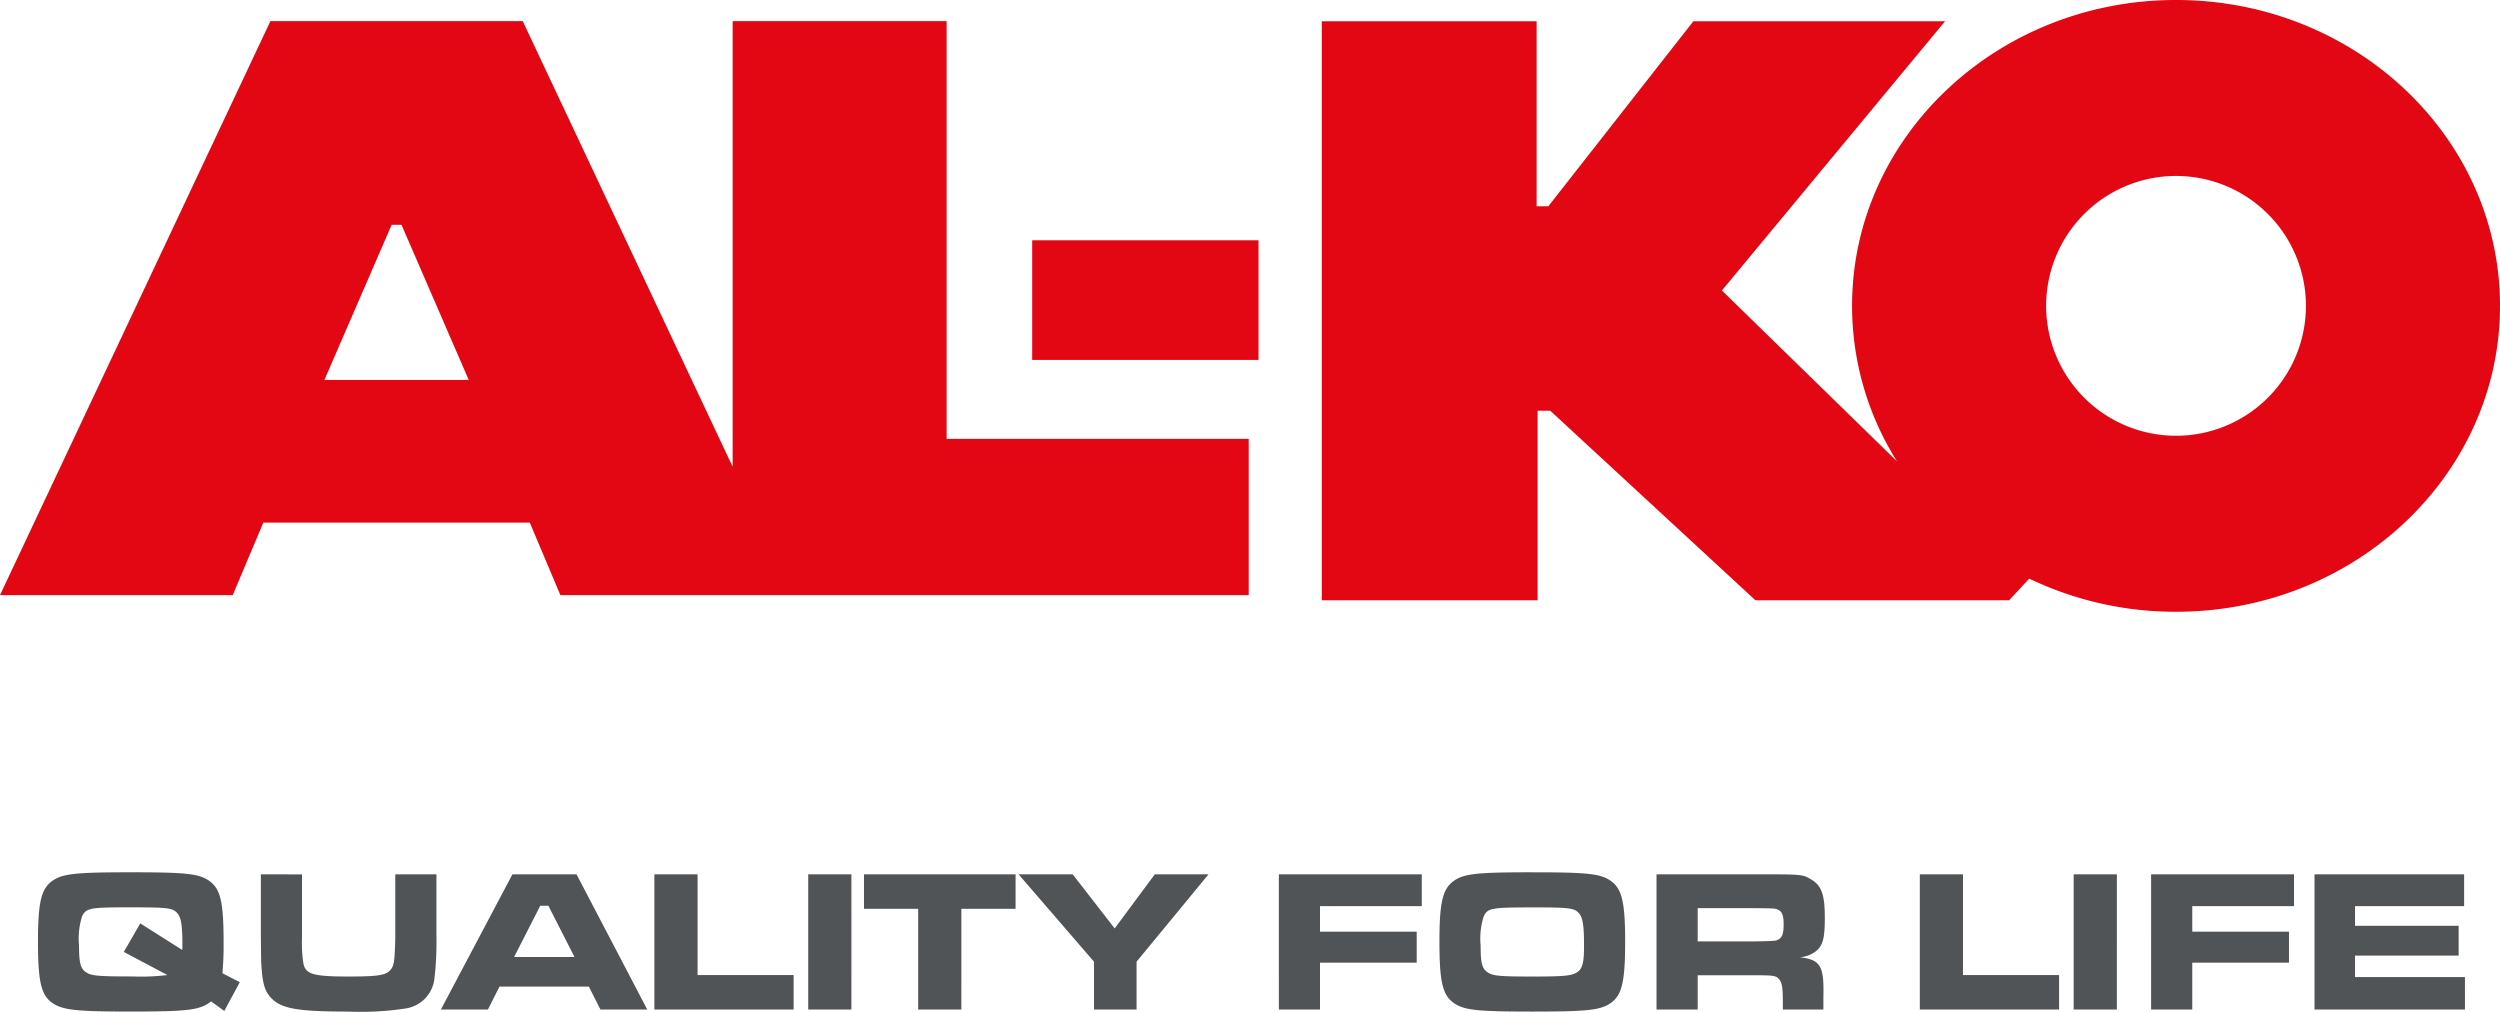 <?xml version="1.0" encoding="UTF-8"?>
<svg xmlns="http://www.w3.org/2000/svg" xmlns:xlink="http://www.w3.org/1999/xlink" id="Gruppe_2380" data-name="Gruppe 2380" width="270.7" height="109.532" viewBox="0 0 270.7 109.532">
  <defs>
    <clipPath id="clip-path">
      <rect id="Rechteck_1053" data-name="Rechteck 1053" width="270.7" height="109.532" fill="none"></rect>
    </clipPath>
  </defs>
  <path id="Pfad_1086" data-name="Pfad 1086" d="M42.41,23.082h1.062l7.283,16.8H35.127ZM79.331,1.032V49.286L56.6,1.032H29.28L0,63.183H25.2l3.313-7.853H57.365l3.313,7.853h74.533V46.263H102.5V1.032Z" transform="translate(0 1.256)" fill="#e30613"></path>
  <rect id="Rechteck_1052" data-name="Rechteck 1052" width="24.505" height="12.952" transform="translate(111.767 26.019)" fill="#e30613"></rect>
  <g id="Gruppe_2363" data-name="Gruppe 2363" transform="translate(0 0)">
    <g id="Gruppe_2362" data-name="Gruppe 2362" clip-path="url(#clip-path)">
      <path id="Pfad_1087" data-name="Pfad 1087" d="M156.475,0c-19.371,0-35.08,14.83-35.08,33.121a31.571,31.571,0,0,0,4.872,16.841L107.3,31.456l.047-.058L131.462,2.306H104.207l-15.7,20.029H87.239V2.306H63.977V65H87.344V44.478H88.72L110.932,65H138.4l2.179-2.347a36.59,36.59,0,0,0,15.895,3.591c19.369,0,35.08-14.834,35.08-33.121S175.844,0,156.475,0m0,47.185A14.066,14.066,0,1,1,170.54,33.121a14.069,14.069,0,0,1-14.065,14.065" transform="translate(79.147 -0.001)" fill="#e30613" fill-rule="evenodd"></path>
      <path id="Pfad_1088" data-name="Pfad 1088" d="M23.7,54.117l-1.888-.966a31.133,31.133,0,0,0,.132-3.291c0-4.3-.309-5.754-1.45-6.631-1.119-.855-2.481-1.009-8.6-1.009s-7.485.154-8.6,1.009-1.45,2.327-1.45,6.521c0,4.215.329,5.685,1.45,6.541,1.119.832,2.5,1.009,8.452,1.009,6.387,0,7.638-.152,8.846-1.1l1.427,1.034ZM12.918,47.752l-1.779,3.094,4.72,2.5a23.189,23.189,0,0,1-3.776.152c-3.864,0-4.544-.065-5.136-.526-.506-.394-.658-1.031-.658-2.832a7.788,7.788,0,0,1,.351-3.2c.461-.857.857-.924,5.246-.924,4.083,0,4.566.067,5.069.66.4.481.528,1.315.528,3.49a4.246,4.246,0,0,1-.022.461Zm13.06-5.313v6.74c.022,1.579.022,2.523.045,2.852.11,2.152.351,3.051,1.076,3.8,1.1,1.163,2.855,1.472,8.45,1.472a31.582,31.582,0,0,0,6.192-.351,3.678,3.678,0,0,0,3.027-3.183,34.237,34.237,0,0,0,.221-4.586v-6.74H40.533v6.74c0,.306-.022,1.009-.045,1.515-.065,1.383-.174,1.776-.526,2.15-.483.528-1.4.658-4.479.658-3.8,0-4.653-.239-4.895-1.4a14.855,14.855,0,0,1-.154-2.917v-6.74ZM62.748,57.081h5.069l-7.66-14.642H53.22L45.472,57.081h5.092L51.815,54.6h9.68Zm-2.81-5.687H53.4l2.832-5.553h.877Zm8.649-8.955V57.081h15.08V53.35h-10.4V42.439Zm16.66,14.642h4.676V42.439H85.246Zm6.038-14.642v3.732h5.868v10.91h4.676V46.171h5.87V42.439Zm16.738,0L116.19,51.9v5.181H120.8V51.9l7.794-9.461h-5.817L118.429,48.3l-4.548-5.861Zm28.183,0V57.081h4.456V52.01h10.47V48.652h-10.47V45.887h11.02V42.439Zm27.441-.219c-6.125,0-7.488.154-8.6,1.009s-1.452,2.349-1.452,6.434c0,4.3.309,5.749,1.452,6.629,1.116.857,2.479,1.009,8.646,1.009,6.058,0,7.443-.152,8.561-1.009s1.45-2.327,1.45-6.541c0-4.195-.329-5.664-1.45-6.521s-2.481-1.009-8.6-1.009m0,3.8c4.083,0,4.566.067,5.069.66.4.481.528,1.315.528,3.49,0,1.779-.154,2.416-.66,2.81-.593.438-1.315.526-4.895.526-3.687,0-4.389-.065-4.982-.526-.526-.418-.658-1.009-.658-2.832a7.773,7.773,0,0,1,.349-3.2c.441-.857.857-.924,5.248-.924M177.1,57.081h4.459V53.372h6.3c1.846,0,2.174.042,2.481.394.351.374.438.9.438,2.548v.767h4.391V55.719c.087-3.378-.306-4.038-2.568-4.3a3.223,3.223,0,0,0,1.711-.617c.792-.591,1.011-1.425,1.011-3.6,0-2.546-.331-3.512-1.45-4.192-.944-.57-.944-.57-5.993-.57H177.1Zm4.459-7.376v-3.6h6.277c2.018.022,2.085.022,2.391.154.461.2.638.613.638,1.6,0,.922-.132,1.36-.483,1.579-.309.221-.309.221-2.546.264Zm24.051-7.266V57.081h15.08V53.35H210.283V42.439Zm16.66,14.642h4.676V42.439H222.27Zm8.385-14.642V57.081h4.456V52.01h10.47V48.652h-10.47V45.887h11.018V42.439Zm17.693,0V57.081h16.288V53.569h-11.9V51.242h11.217V48.016H252.737v-2.13h11.81V42.439Z" transform="translate(2.268 52.231)" fill="#505456"></path>
    </g>
  </g>
</svg>
